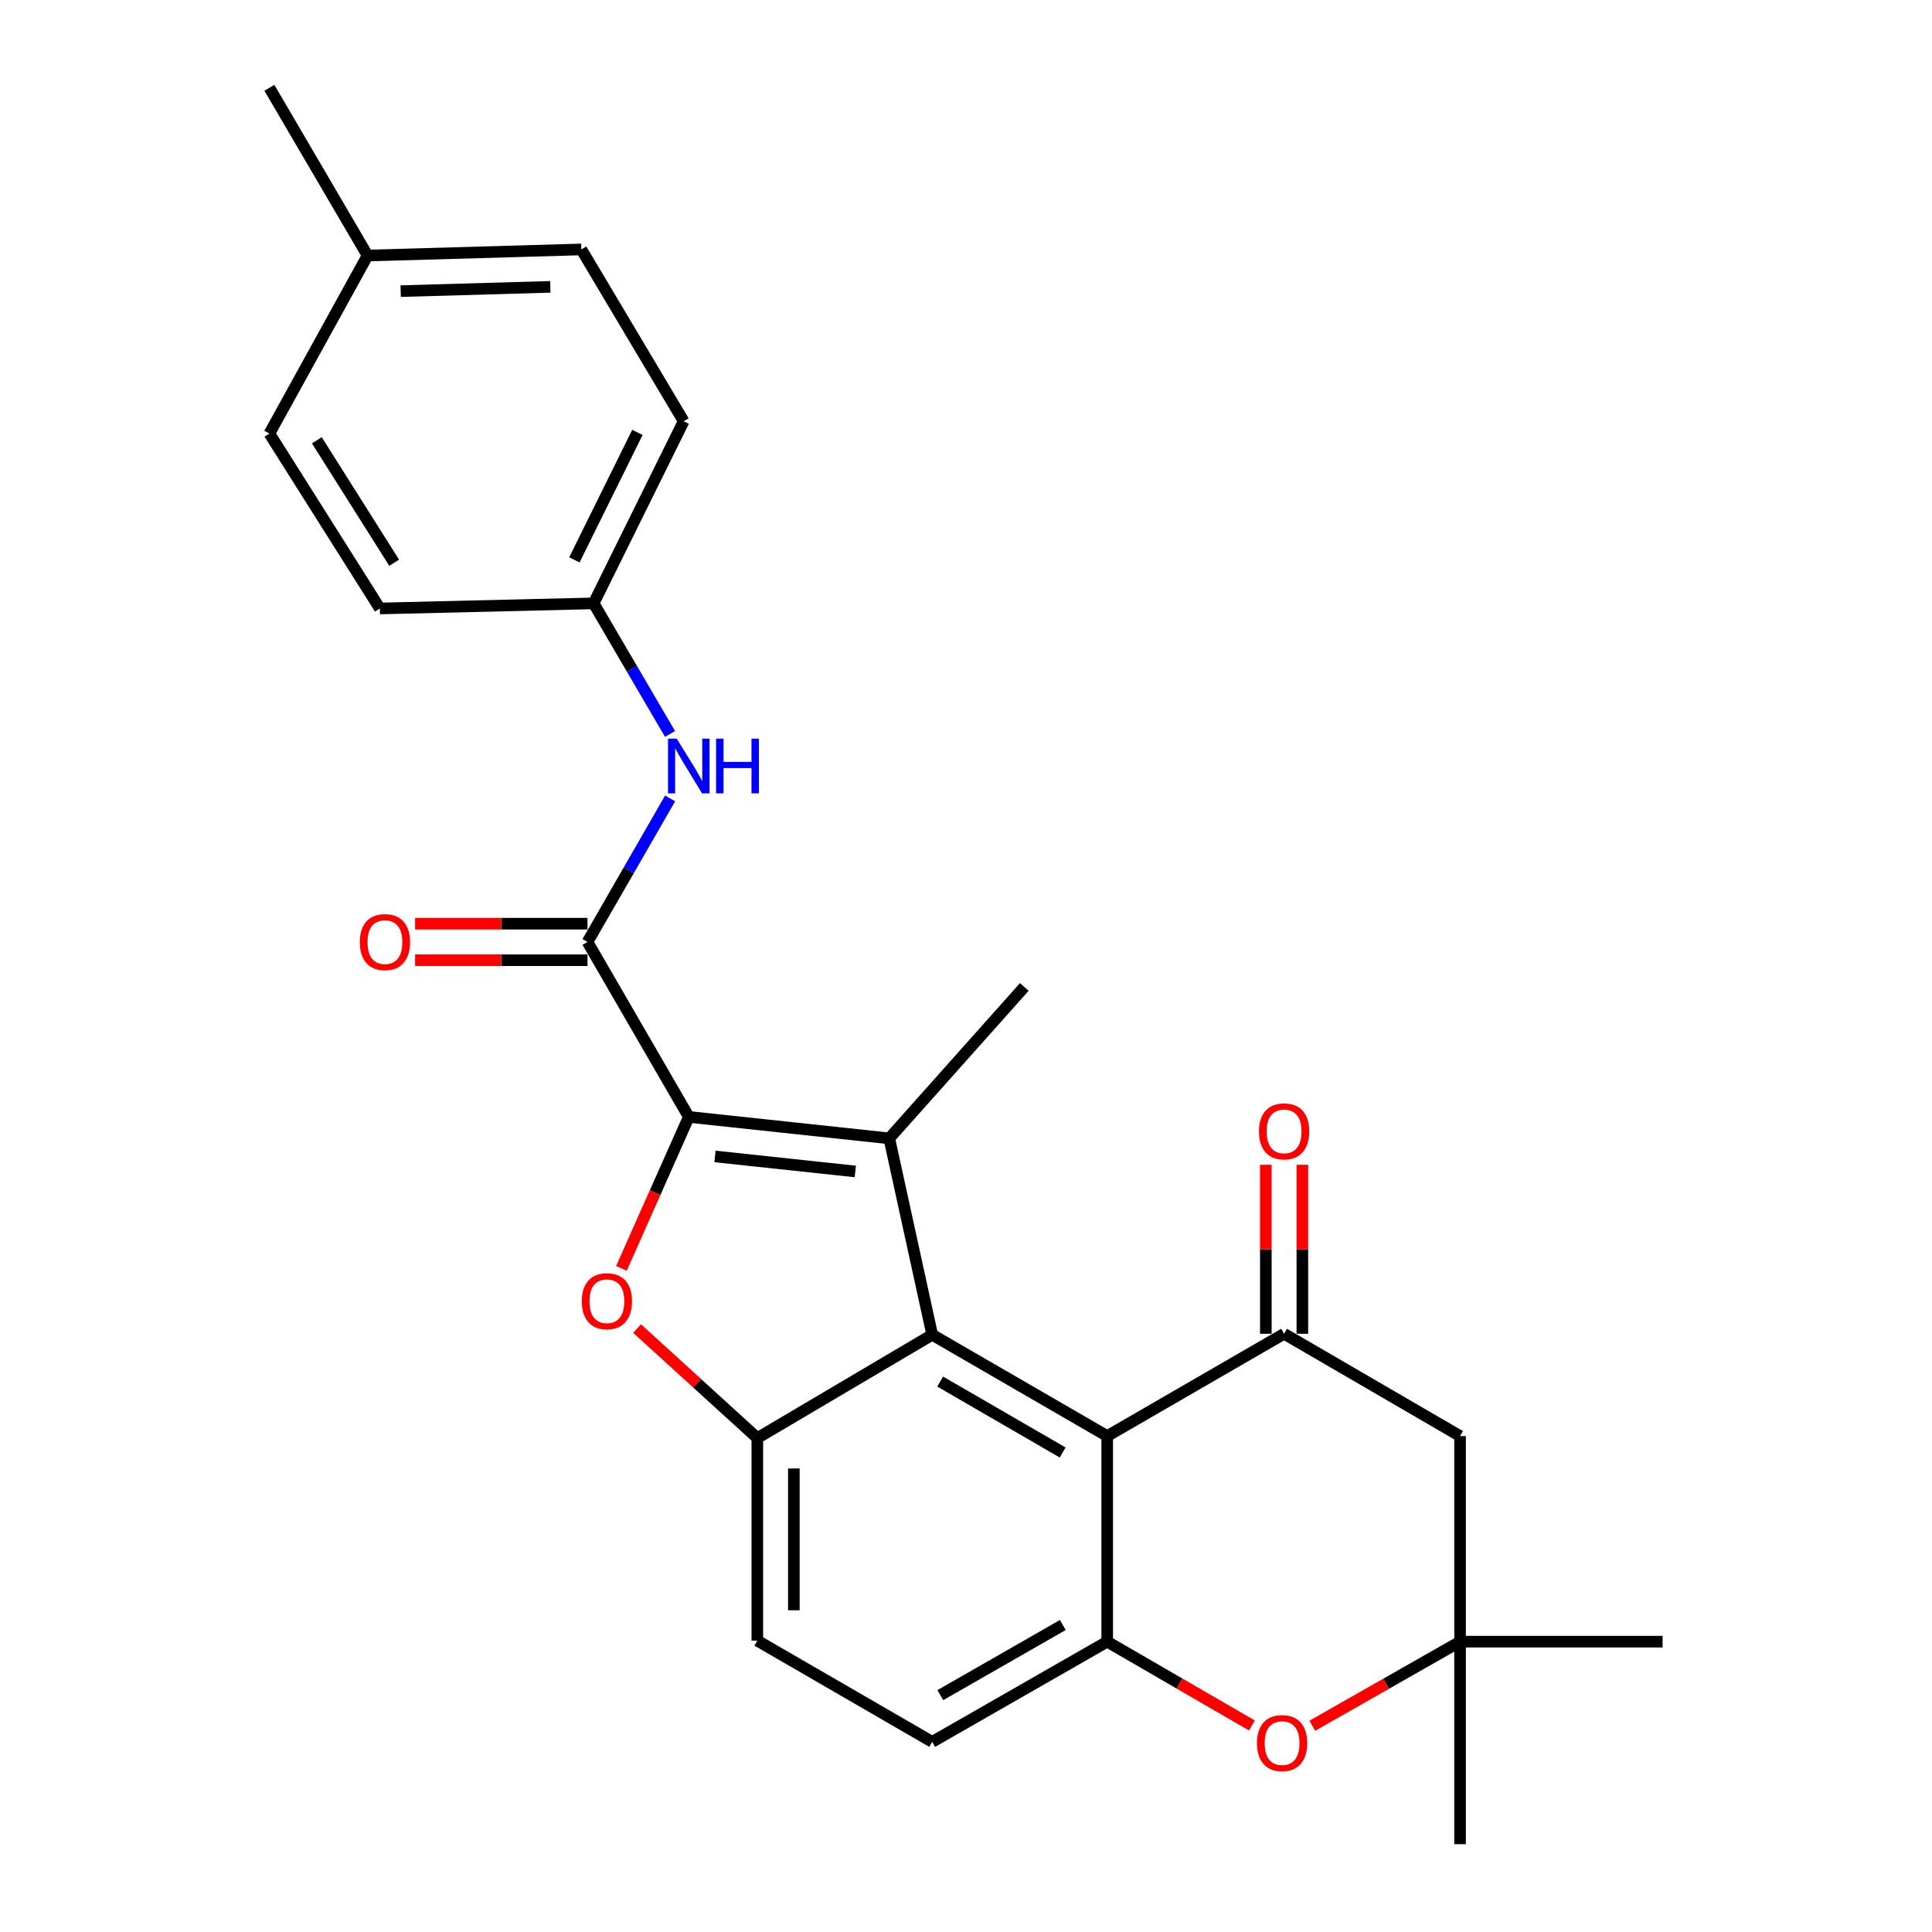 <?xml version='1.0' encoding='iso-8859-1'?>
<svg version='1.1' baseProfile='full'
              xmlns='http://www.w3.org/2000/svg'
                      xmlns:rdkit='http://www.rdkit.org/xml'
                      xmlns:xlink='http://www.w3.org/1999/xlink'
                  xml:space='preserve'
width='1000px' height='1000px' viewBox='0 0 1000 1000'>
<!-- END OF HEADER -->
<rect style='opacity:1.0;fill:#FFFFFF;stroke:none' width='1000' height='1000' x='0' y='0'> </rect>
<path class='bond-0' d='M 356.516,578.107 L 460.28,589.218' style='fill:none;fill-rule:evenodd;stroke:#000000;stroke-width:6px;stroke-linecap:butt;stroke-linejoin:miter;stroke-opacity:1' />
<path class='bond-0' d='M 370.067,598.57 L 442.702,606.348' style='fill:none;fill-rule:evenodd;stroke:#000000;stroke-width:6px;stroke-linecap:butt;stroke-linejoin:miter;stroke-opacity:1' />
<path class='bond-2' d='M 356.516,578.107 L 339.086,617.303' style='fill:none;fill-rule:evenodd;stroke:#000000;stroke-width:6px;stroke-linecap:butt;stroke-linejoin:miter;stroke-opacity:1' />
<path class='bond-2' d='M 339.086,617.303 L 321.656,656.499' style='fill:none;fill-rule:evenodd;stroke:#FF0000;stroke-width:6px;stroke-linecap:butt;stroke-linejoin:miter;stroke-opacity:1' />
<path class='bond-5' d='M 356.516,578.107 L 304.088,487.555' style='fill:none;fill-rule:evenodd;stroke:#000000;stroke-width:6px;stroke-linecap:butt;stroke-linejoin:miter;stroke-opacity:1' />
<path class='bond-1' d='M 460.28,589.218 L 482.513,690.871' style='fill:none;fill-rule:evenodd;stroke:#000000;stroke-width:6px;stroke-linecap:butt;stroke-linejoin:miter;stroke-opacity:1' />
<path class='bond-17' d='M 460.28,589.218 L 530.174,510.849' style='fill:none;fill-rule:evenodd;stroke:#000000;stroke-width:6px;stroke-linecap:butt;stroke-linejoin:miter;stroke-opacity:1' />
<path class='bond-3' d='M 482.513,690.871 L 573.086,743.31' style='fill:none;fill-rule:evenodd;stroke:#000000;stroke-width:6px;stroke-linecap:butt;stroke-linejoin:miter;stroke-opacity:1' />
<path class='bond-3' d='M 486.627,715.097 L 550.028,751.804' style='fill:none;fill-rule:evenodd;stroke:#000000;stroke-width:6px;stroke-linecap:butt;stroke-linejoin:miter;stroke-opacity:1' />
<path class='bond-26' d='M 482.513,690.871 L 391.993,744.35' style='fill:none;fill-rule:evenodd;stroke:#000000;stroke-width:6px;stroke-linecap:butt;stroke-linejoin:miter;stroke-opacity:1' />
<path class='bond-4' d='M 329.761,687.666 L 360.877,716.008' style='fill:none;fill-rule:evenodd;stroke:#FF0000;stroke-width:6px;stroke-linecap:butt;stroke-linejoin:miter;stroke-opacity:1' />
<path class='bond-4' d='M 360.877,716.008 L 391.993,744.35' style='fill:none;fill-rule:evenodd;stroke:#000000;stroke-width:6px;stroke-linecap:butt;stroke-linejoin:miter;stroke-opacity:1' />
<path class='bond-6' d='M 573.086,743.31 L 664.647,690.357' style='fill:none;fill-rule:evenodd;stroke:#000000;stroke-width:6px;stroke-linecap:butt;stroke-linejoin:miter;stroke-opacity:1' />
<path class='bond-7' d='M 573.086,743.31 L 573.086,849.721' style='fill:none;fill-rule:evenodd;stroke:#000000;stroke-width:6px;stroke-linecap:butt;stroke-linejoin:miter;stroke-opacity:1' />
<path class='bond-13' d='M 391.993,744.35 L 391.993,849.196' style='fill:none;fill-rule:evenodd;stroke:#000000;stroke-width:6px;stroke-linecap:butt;stroke-linejoin:miter;stroke-opacity:1' />
<path class='bond-13' d='M 410.897,760.077 L 410.897,833.469' style='fill:none;fill-rule:evenodd;stroke:#000000;stroke-width:6px;stroke-linecap:butt;stroke-linejoin:miter;stroke-opacity:1' />
<path class='bond-11' d='M 304.088,487.555 L 325.47,450.41' style='fill:none;fill-rule:evenodd;stroke:#000000;stroke-width:6px;stroke-linecap:butt;stroke-linejoin:miter;stroke-opacity:1' />
<path class='bond-11' d='M 325.47,450.41 L 346.852,413.265' style='fill:none;fill-rule:evenodd;stroke:#0000FF;stroke-width:6px;stroke-linecap:butt;stroke-linejoin:miter;stroke-opacity:1' />
<path class='bond-14' d='M 304.088,478.102 L 259.475,478.102' style='fill:none;fill-rule:evenodd;stroke:#000000;stroke-width:6px;stroke-linecap:butt;stroke-linejoin:miter;stroke-opacity:1' />
<path class='bond-14' d='M 259.475,478.102 L 214.863,478.102' style='fill:none;fill-rule:evenodd;stroke:#FF0000;stroke-width:6px;stroke-linecap:butt;stroke-linejoin:miter;stroke-opacity:1' />
<path class='bond-14' d='M 304.088,497.007 L 259.475,497.007' style='fill:none;fill-rule:evenodd;stroke:#000000;stroke-width:6px;stroke-linecap:butt;stroke-linejoin:miter;stroke-opacity:1' />
<path class='bond-14' d='M 259.475,497.007 L 214.863,497.007' style='fill:none;fill-rule:evenodd;stroke:#FF0000;stroke-width:6px;stroke-linecap:butt;stroke-linejoin:miter;stroke-opacity:1' />
<path class='bond-9' d='M 664.647,690.357 L 755.724,743.31' style='fill:none;fill-rule:evenodd;stroke:#000000;stroke-width:6px;stroke-linecap:butt;stroke-linejoin:miter;stroke-opacity:1' />
<path class='bond-12' d='M 674.099,690.357 L 674.099,646.624' style='fill:none;fill-rule:evenodd;stroke:#000000;stroke-width:6px;stroke-linecap:butt;stroke-linejoin:miter;stroke-opacity:1' />
<path class='bond-12' d='M 674.099,646.624 L 674.099,602.892' style='fill:none;fill-rule:evenodd;stroke:#FF0000;stroke-width:6px;stroke-linecap:butt;stroke-linejoin:miter;stroke-opacity:1' />
<path class='bond-12' d='M 655.195,690.357 L 655.195,646.624' style='fill:none;fill-rule:evenodd;stroke:#000000;stroke-width:6px;stroke-linecap:butt;stroke-linejoin:miter;stroke-opacity:1' />
<path class='bond-12' d='M 655.195,646.624 L 655.195,602.892' style='fill:none;fill-rule:evenodd;stroke:#FF0000;stroke-width:6px;stroke-linecap:butt;stroke-linejoin:miter;stroke-opacity:1' />
<path class='bond-8' d='M 573.086,849.721 L 610.539,871.413' style='fill:none;fill-rule:evenodd;stroke:#000000;stroke-width:6px;stroke-linecap:butt;stroke-linejoin:miter;stroke-opacity:1' />
<path class='bond-8' d='M 610.539,871.413 L 647.992,893.105' style='fill:none;fill-rule:evenodd;stroke:#FF0000;stroke-width:6px;stroke-linecap:butt;stroke-linejoin:miter;stroke-opacity:1' />
<path class='bond-27' d='M 573.086,849.721 L 482.513,901.592' style='fill:none;fill-rule:evenodd;stroke:#000000;stroke-width:6px;stroke-linecap:butt;stroke-linejoin:miter;stroke-opacity:1' />
<path class='bond-27' d='M 550.106,841.097 L 486.704,877.407' style='fill:none;fill-rule:evenodd;stroke:#000000;stroke-width:6px;stroke-linecap:butt;stroke-linejoin:miter;stroke-opacity:1' />
<path class='bond-10' d='M 679.257,893.242 L 717.49,871.481' style='fill:none;fill-rule:evenodd;stroke:#FF0000;stroke-width:6px;stroke-linecap:butt;stroke-linejoin:miter;stroke-opacity:1' />
<path class='bond-10' d='M 717.49,871.481 L 755.724,849.721' style='fill:none;fill-rule:evenodd;stroke:#000000;stroke-width:6px;stroke-linecap:butt;stroke-linejoin:miter;stroke-opacity:1' />
<path class='bond-29' d='M 755.724,743.31 L 755.724,849.721' style='fill:none;fill-rule:evenodd;stroke:#000000;stroke-width:6px;stroke-linecap:butt;stroke-linejoin:miter;stroke-opacity:1' />
<path class='bond-23' d='M 755.724,849.721 L 755.724,954.545' style='fill:none;fill-rule:evenodd;stroke:#000000;stroke-width:6px;stroke-linecap:butt;stroke-linejoin:miter;stroke-opacity:1' />
<path class='bond-24' d='M 755.724,849.721 L 860.559,849.721' style='fill:none;fill-rule:evenodd;stroke:#000000;stroke-width:6px;stroke-linecap:butt;stroke-linejoin:miter;stroke-opacity:1' />
<path class='bond-16' d='M 346.803,379.879 L 327.031,346.09' style='fill:none;fill-rule:evenodd;stroke:#0000FF;stroke-width:6px;stroke-linecap:butt;stroke-linejoin:miter;stroke-opacity:1' />
<path class='bond-16' d='M 327.031,346.09 L 307.259,312.3' style='fill:none;fill-rule:evenodd;stroke:#000000;stroke-width:6px;stroke-linecap:butt;stroke-linejoin:miter;stroke-opacity:1' />
<path class='bond-15' d='M 391.993,849.196 L 482.513,901.592' style='fill:none;fill-rule:evenodd;stroke:#000000;stroke-width:6px;stroke-linecap:butt;stroke-linejoin:miter;stroke-opacity:1' />
<path class='bond-19' d='M 307.259,312.3 L 196.616,314.947' style='fill:none;fill-rule:evenodd;stroke:#000000;stroke-width:6px;stroke-linecap:butt;stroke-linejoin:miter;stroke-opacity:1' />
<path class='bond-20' d='M 307.259,312.3 L 353.859,218.041' style='fill:none;fill-rule:evenodd;stroke:#000000;stroke-width:6px;stroke-linecap:butt;stroke-linejoin:miter;stroke-opacity:1' />
<path class='bond-20' d='M 297.303,289.784 L 329.922,223.802' style='fill:none;fill-rule:evenodd;stroke:#000000;stroke-width:6px;stroke-linecap:butt;stroke-linejoin:miter;stroke-opacity:1' />
<path class='bond-18' d='M 190.252,132.268 L 300.905,129.106' style='fill:none;fill-rule:evenodd;stroke:#000000;stroke-width:6px;stroke-linecap:butt;stroke-linejoin:miter;stroke-opacity:1' />
<path class='bond-18' d='M 207.39,150.69 L 284.847,148.477' style='fill:none;fill-rule:evenodd;stroke:#000000;stroke-width:6px;stroke-linecap:butt;stroke-linejoin:miter;stroke-opacity:1' />
<path class='bond-25' d='M 190.252,132.268 L 139.441,45.455' style='fill:none;fill-rule:evenodd;stroke:#000000;stroke-width:6px;stroke-linecap:butt;stroke-linejoin:miter;stroke-opacity:1' />
<path class='bond-28' d='M 190.252,132.268 L 139.441,224.406' style='fill:none;fill-rule:evenodd;stroke:#000000;stroke-width:6px;stroke-linecap:butt;stroke-linejoin:miter;stroke-opacity:1' />
<path class='bond-21' d='M 196.616,314.947 L 139.441,224.406' style='fill:none;fill-rule:evenodd;stroke:#000000;stroke-width:6px;stroke-linecap:butt;stroke-linejoin:miter;stroke-opacity:1' />
<path class='bond-21' d='M 204.024,291.272 L 164.001,227.893' style='fill:none;fill-rule:evenodd;stroke:#000000;stroke-width:6px;stroke-linecap:butt;stroke-linejoin:miter;stroke-opacity:1' />
<path class='bond-22' d='M 353.859,218.041 L 300.905,129.106' style='fill:none;fill-rule:evenodd;stroke:#000000;stroke-width:6px;stroke-linecap:butt;stroke-linejoin:miter;stroke-opacity:1' />
<path  class='atom-3' d='M 301.128 673.507
Q 301.128 666.707, 304.488 662.907
Q 307.848 659.107, 314.128 659.107
Q 320.408 659.107, 323.768 662.907
Q 327.128 666.707, 327.128 673.507
Q 327.128 680.387, 323.728 684.307
Q 320.328 688.187, 314.128 688.187
Q 307.888 688.187, 304.488 684.307
Q 301.128 680.427, 301.128 673.507
M 314.128 684.987
Q 318.448 684.987, 320.768 682.107
Q 323.128 679.187, 323.128 673.507
Q 323.128 667.947, 320.768 665.147
Q 318.448 662.307, 314.128 662.307
Q 309.808 662.307, 307.448 665.107
Q 305.128 667.907, 305.128 673.507
Q 305.128 679.227, 307.448 682.107
Q 309.808 684.987, 314.128 684.987
' fill='#FF0000'/>
<path  class='atom-9' d='M 650.607 902.229
Q 650.607 895.429, 653.967 891.629
Q 657.327 887.829, 663.607 887.829
Q 669.887 887.829, 673.247 891.629
Q 676.607 895.429, 676.607 902.229
Q 676.607 909.109, 673.207 913.029
Q 669.807 916.909, 663.607 916.909
Q 657.367 916.909, 653.967 913.029
Q 650.607 909.149, 650.607 902.229
M 663.607 913.709
Q 667.927 913.709, 670.247 910.829
Q 672.607 907.909, 672.607 902.229
Q 672.607 896.669, 670.247 893.869
Q 667.927 891.029, 663.607 891.029
Q 659.287 891.029, 656.927 893.829
Q 654.607 896.629, 654.607 902.229
Q 654.607 907.949, 656.927 910.829
Q 659.287 913.709, 663.607 913.709
' fill='#FF0000'/>
<path  class='atom-12' d='M 350.256 382.317
L 359.536 397.317
Q 360.456 398.797, 361.936 401.477
Q 363.416 404.157, 363.496 404.317
L 363.496 382.317
L 367.256 382.317
L 367.256 410.637
L 363.376 410.637
L 353.416 394.237
Q 352.256 392.317, 351.016 390.117
Q 349.816 387.917, 349.456 387.237
L 349.456 410.637
L 345.776 410.637
L 345.776 382.317
L 350.256 382.317
' fill='#0000FF'/>
<path  class='atom-12' d='M 370.656 382.317
L 374.496 382.317
L 374.496 394.357
L 388.976 394.357
L 388.976 382.317
L 392.816 382.317
L 392.816 410.637
L 388.976 410.637
L 388.976 397.557
L 374.496 397.557
L 374.496 410.637
L 370.656 410.637
L 370.656 382.317
' fill='#0000FF'/>
<path  class='atom-13' d='M 651.647 585.591
Q 651.647 578.791, 655.007 574.991
Q 658.367 571.191, 664.647 571.191
Q 670.927 571.191, 674.287 574.991
Q 677.647 578.791, 677.647 585.591
Q 677.647 592.471, 674.247 596.391
Q 670.847 600.271, 664.647 600.271
Q 658.407 600.271, 655.007 596.391
Q 651.647 592.511, 651.647 585.591
M 664.647 597.071
Q 668.967 597.071, 671.287 594.191
Q 673.647 591.271, 673.647 585.591
Q 673.647 580.031, 671.287 577.231
Q 668.967 574.391, 664.647 574.391
Q 660.327 574.391, 657.967 577.191
Q 655.647 579.991, 655.647 585.591
Q 655.647 591.311, 657.967 594.191
Q 660.327 597.071, 664.647 597.071
' fill='#FF0000'/>
<path  class='atom-15' d='M 186.242 487.635
Q 186.242 480.835, 189.602 477.035
Q 192.962 473.235, 199.242 473.235
Q 205.522 473.235, 208.882 477.035
Q 212.242 480.835, 212.242 487.635
Q 212.242 494.515, 208.842 498.435
Q 205.442 502.315, 199.242 502.315
Q 193.002 502.315, 189.602 498.435
Q 186.242 494.555, 186.242 487.635
M 199.242 499.115
Q 203.562 499.115, 205.882 496.235
Q 208.242 493.315, 208.242 487.635
Q 208.242 482.075, 205.882 479.275
Q 203.562 476.435, 199.242 476.435
Q 194.922 476.435, 192.562 479.235
Q 190.242 482.035, 190.242 487.635
Q 190.242 493.355, 192.562 496.235
Q 194.922 499.115, 199.242 499.115
' fill='#FF0000'/>
</svg>
